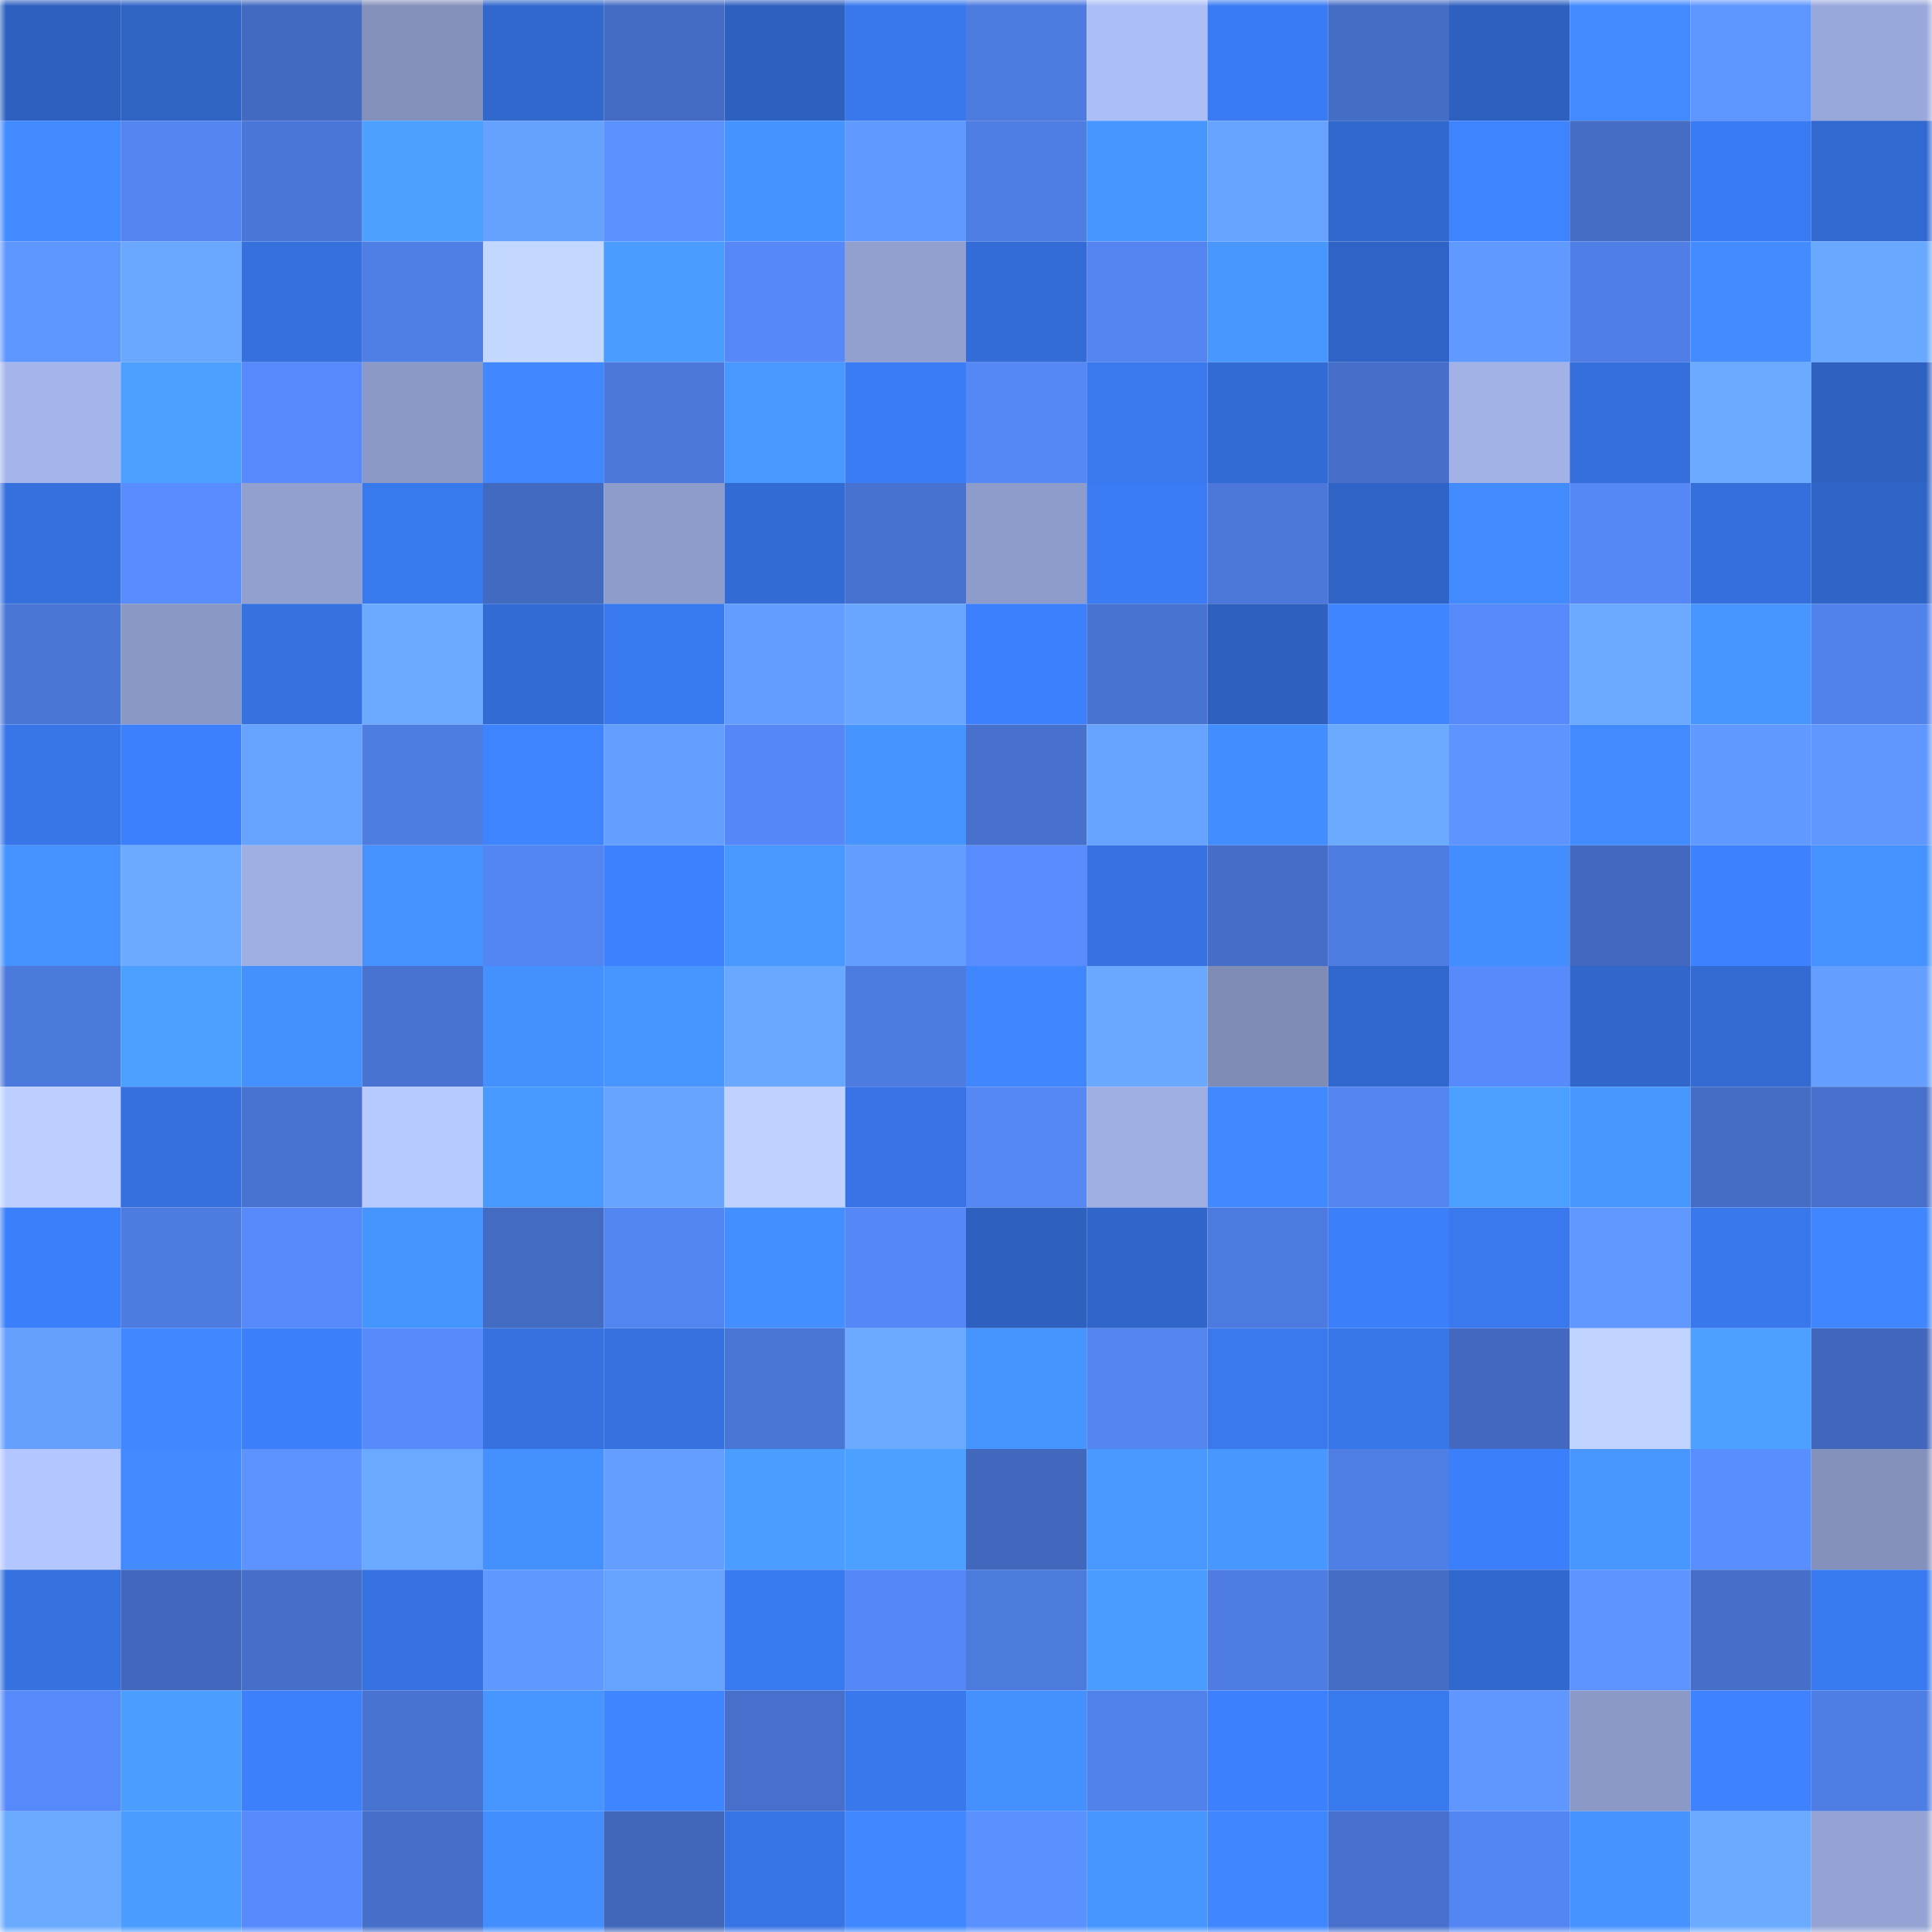 <svg viewBox="0 0 160 160" fill="none" role="img" xmlns="http://www.w3.org/2000/svg" width="240" height="240" name="basenames%2Chiggs.base.eth"><mask id="352651117" mask-type="alpha" maskUnits="userSpaceOnUse" x="0" y="0" width="160" height="160"><rect width="160" height="160" fill="#FFFFFF"></rect></mask><g mask="url(#352651117)"><rect x="0" y="0" width="10" height="10" fill="#2e61bf"></rect><rect x="10" y="0" width="10" height="10" fill="#2f64c5"></rect><rect x="20" y="0" width="10" height="10" fill="#436ac1"></rect><rect x="30" y="0" width="10" height="10" fill="#8390bb"></rect><rect x="40" y="0" width="10" height="10" fill="#3168ce"></rect><rect x="50" y="0" width="10" height="10" fill="#436bc3"></rect><rect x="60" y="0" width="10" height="10" fill="#2e61bf"></rect><rect x="70" y="0" width="10" height="10" fill="#3978ec"></rect><rect x="80" y="0" width="10" height="10" fill="#4d7be0"></rect><rect x="90" y="0" width="10" height="10" fill="#acbef6"></rect><rect x="100" y="0" width="10" height="10" fill="#3a7bf4"></rect><rect x="110" y="0" width="10" height="10" fill="#446dc5"></rect><rect x="120" y="0" width="10" height="10" fill="#2e61bf"></rect><rect x="130" y="0" width="10" height="10" fill="#428bff"></rect><rect x="140" y="0" width="10" height="10" fill="#5e96ff"></rect><rect x="150" y="0" width="10" height="10" fill="#99a8db"></rect><rect x="0" y="10" width="10" height="10" fill="#418aff"></rect><rect x="10" y="10" width="10" height="10" fill="#5384ef"></rect><rect x="20" y="10" width="10" height="10" fill="#4a76d7"></rect><rect x="30" y="10" width="10" height="10" fill="#4ca1ff"></rect><rect x="40" y="10" width="10" height="10" fill="#65a1ff"></rect><rect x="50" y="10" width="10" height="10" fill="#5b92ff"></rect><rect x="60" y="10" width="10" height="10" fill="#4593ff"></rect><rect x="70" y="10" width="10" height="10" fill="#6099ff"></rect><rect x="80" y="10" width="10" height="10" fill="#4e7de3"></rect><rect x="90" y="10" width="10" height="10" fill="#4796ff"></rect><rect x="100" y="10" width="10" height="10" fill="#66a3ff"></rect><rect x="110" y="10" width="10" height="10" fill="#3168ce"></rect><rect x="120" y="10" width="10" height="10" fill="#3e83ff"></rect><rect x="130" y="10" width="10" height="10" fill="#456dc6"></rect><rect x="140" y="10" width="10" height="10" fill="#3a7bf3"></rect><rect x="150" y="10" width="10" height="10" fill="#3269d0"></rect><rect x="0" y="20" width="10" height="10" fill="#5e96ff"></rect><rect x="10" y="20" width="10" height="10" fill="#6aa8ff"></rect><rect x="20" y="20" width="10" height="10" fill="#3570dd"></rect><rect x="30" y="20" width="10" height="10" fill="#4f7ee5"></rect><rect x="40" y="20" width="10" height="10" fill="#c4d8ff"></rect><rect x="50" y="20" width="10" height="10" fill="#4a9dff"></rect><rect x="60" y="20" width="10" height="10" fill="#5688f8"></rect><rect x="70" y="20" width="10" height="10" fill="#91a0cf"></rect><rect x="80" y="20" width="10" height="10" fill="#336cd6"></rect><rect x="90" y="20" width="10" height="10" fill="#5384ef"></rect><rect x="100" y="20" width="10" height="10" fill="#4797ff"></rect><rect x="110" y="20" width="10" height="10" fill="#2f64c6"></rect><rect x="120" y="20" width="10" height="10" fill="#6099ff"></rect><rect x="130" y="20" width="10" height="10" fill="#4f7ee6"></rect><rect x="140" y="20" width="10" height="10" fill="#428cff"></rect><rect x="150" y="20" width="10" height="10" fill="#69a8ff"></rect><rect x="0" y="30" width="10" height="10" fill="#a4b5eb"></rect><rect x="10" y="30" width="10" height="10" fill="#4ca0ff"></rect><rect x="20" y="30" width="10" height="10" fill="#578bfd"></rect><rect x="30" y="30" width="10" height="10" fill="#8b99c6"></rect><rect x="40" y="30" width="10" height="10" fill="#4188ff"></rect><rect x="50" y="30" width="10" height="10" fill="#4b78da"></rect><rect x="60" y="30" width="10" height="10" fill="#4898ff"></rect><rect x="70" y="30" width="10" height="10" fill="#3a7cf4"></rect><rect x="80" y="30" width="10" height="10" fill="#5587f5"></rect><rect x="90" y="30" width="10" height="10" fill="#3978ed"></rect><rect x="100" y="30" width="10" height="10" fill="#336bd4"></rect><rect x="110" y="30" width="10" height="10" fill="#466fc9"></rect><rect x="120" y="30" width="10" height="10" fill="#a2b2e7"></rect><rect x="130" y="30" width="10" height="10" fill="#346fdb"></rect><rect x="140" y="30" width="10" height="10" fill="#6aaaff"></rect><rect x="150" y="30" width="10" height="10" fill="#2e61c0"></rect><rect x="0" y="40" width="10" height="10" fill="#3570dd"></rect><rect x="10" y="40" width="10" height="10" fill="#588cff"></rect><rect x="20" y="40" width="10" height="10" fill="#91a0cf"></rect><rect x="30" y="40" width="10" height="10" fill="#3979ee"></rect><rect x="40" y="40" width="10" height="10" fill="#436ac1"></rect><rect x="50" y="40" width="10" height="10" fill="#8e9ccb"></rect><rect x="60" y="40" width="10" height="10" fill="#336bd4"></rect><rect x="70" y="40" width="10" height="10" fill="#4872cf"></rect><rect x="80" y="40" width="10" height="10" fill="#8e9ccb"></rect><rect x="90" y="40" width="10" height="10" fill="#3b7cf5"></rect><rect x="100" y="40" width="10" height="10" fill="#4b78da"></rect><rect x="110" y="40" width="10" height="10" fill="#2f64c6"></rect><rect x="120" y="40" width="10" height="10" fill="#428bff"></rect><rect x="130" y="40" width="10" height="10" fill="#5587f5"></rect><rect x="140" y="40" width="10" height="10" fill="#346fdb"></rect><rect x="150" y="40" width="10" height="10" fill="#3065c8"></rect><rect x="0" y="50" width="10" height="10" fill="#4a76d6"></rect><rect x="10" y="50" width="10" height="10" fill="#8a98c5"></rect><rect x="20" y="50" width="10" height="10" fill="#3671e0"></rect><rect x="30" y="50" width="10" height="10" fill="#6babff"></rect><rect x="40" y="50" width="10" height="10" fill="#326bd3"></rect><rect x="50" y="50" width="10" height="10" fill="#3979ef"></rect><rect x="60" y="50" width="10" height="10" fill="#639dff"></rect><rect x="70" y="50" width="10" height="10" fill="#68a6ff"></rect><rect x="80" y="50" width="10" height="10" fill="#3c80fd"></rect><rect x="90" y="50" width="10" height="10" fill="#4873d0"></rect><rect x="100" y="50" width="10" height="10" fill="#2e61bf"></rect><rect x="110" y="50" width="10" height="10" fill="#3f85ff"></rect><rect x="120" y="50" width="10" height="10" fill="#568afa"></rect><rect x="130" y="50" width="10" height="10" fill="#6aa9ff"></rect><rect x="140" y="50" width="10" height="10" fill="#4796ff"></rect><rect x="150" y="50" width="10" height="10" fill="#5181eb"></rect><rect x="0" y="60" width="10" height="10" fill="#3775e8"></rect><rect x="10" y="60" width="10" height="10" fill="#3d80fd"></rect><rect x="20" y="60" width="10" height="10" fill="#66a2ff"></rect><rect x="30" y="60" width="10" height="10" fill="#4e7ce1"></rect><rect x="40" y="60" width="10" height="10" fill="#3e84ff"></rect><rect x="50" y="60" width="10" height="10" fill="#649fff"></rect><rect x="60" y="60" width="10" height="10" fill="#5588f6"></rect><rect x="70" y="60" width="10" height="10" fill="#4694ff"></rect><rect x="80" y="60" width="10" height="10" fill="#4771cd"></rect><rect x="90" y="60" width="10" height="10" fill="#66a2ff"></rect><rect x="100" y="60" width="10" height="10" fill="#428dff"></rect><rect x="110" y="60" width="10" height="10" fill="#6babff"></rect><rect x="120" y="60" width="10" height="10" fill="#5d94ff"></rect><rect x="130" y="60" width="10" height="10" fill="#428bff"></rect><rect x="140" y="60" width="10" height="10" fill="#6099ff"></rect><rect x="150" y="60" width="10" height="10" fill="#5f97ff"></rect><rect x="0" y="70" width="10" height="10" fill="#4491ff"></rect><rect x="10" y="70" width="10" height="10" fill="#6baaff"></rect><rect x="20" y="70" width="10" height="10" fill="#9fafe3"></rect><rect x="30" y="70" width="10" height="10" fill="#4491ff"></rect><rect x="40" y="70" width="10" height="10" fill="#5486f3"></rect><rect x="50" y="70" width="10" height="10" fill="#3d81ff"></rect><rect x="60" y="70" width="10" height="10" fill="#4898ff"></rect><rect x="70" y="70" width="10" height="10" fill="#639dff"></rect><rect x="80" y="70" width="10" height="10" fill="#598dff"></rect><rect x="90" y="70" width="10" height="10" fill="#3672e1"></rect><rect x="100" y="70" width="10" height="10" fill="#456ec8"></rect><rect x="110" y="70" width="10" height="10" fill="#4e7ce1"></rect><rect x="120" y="70" width="10" height="10" fill="#438eff"></rect><rect x="130" y="70" width="10" height="10" fill="#4269bf"></rect><rect x="140" y="70" width="10" height="10" fill="#3d81ff"></rect><rect x="150" y="70" width="10" height="10" fill="#4592ff"></rect><rect x="0" y="80" width="10" height="10" fill="#4c79dc"></rect><rect x="10" y="80" width="10" height="10" fill="#4ca0ff"></rect><rect x="20" y="80" width="10" height="10" fill="#4490ff"></rect><rect x="30" y="80" width="10" height="10" fill="#4873d1"></rect><rect x="40" y="80" width="10" height="10" fill="#4490ff"></rect><rect x="50" y="80" width="10" height="10" fill="#4795ff"></rect><rect x="60" y="80" width="10" height="10" fill="#69a8ff"></rect><rect x="70" y="80" width="10" height="10" fill="#4d7bdf"></rect><rect x="80" y="80" width="10" height="10" fill="#3f86ff"></rect><rect x="90" y="80" width="10" height="10" fill="#6aa8ff"></rect><rect x="100" y="80" width="10" height="10" fill="#7f8cb5"></rect><rect x="110" y="80" width="10" height="10" fill="#3168ce"></rect><rect x="120" y="80" width="10" height="10" fill="#578bfc"></rect><rect x="130" y="80" width="10" height="10" fill="#3167cb"></rect><rect x="140" y="80" width="10" height="10" fill="#336bd3"></rect><rect x="150" y="80" width="10" height="10" fill="#649fff"></rect><rect x="0" y="90" width="10" height="10" fill="#bccfff"></rect><rect x="10" y="90" width="10" height="10" fill="#3570dd"></rect><rect x="20" y="90" width="10" height="10" fill="#4873d0"></rect><rect x="30" y="90" width="10" height="10" fill="#b7caff"></rect><rect x="40" y="90" width="10" height="10" fill="#4899ff"></rect><rect x="50" y="90" width="10" height="10" fill="#66a3ff"></rect><rect x="60" y="90" width="10" height="10" fill="#bed1ff"></rect><rect x="70" y="90" width="10" height="10" fill="#3773e4"></rect><rect x="80" y="90" width="10" height="10" fill="#5587f5"></rect><rect x="90" y="90" width="10" height="10" fill="#9fafe3"></rect><rect x="100" y="90" width="10" height="10" fill="#4189ff"></rect><rect x="110" y="90" width="10" height="10" fill="#5384f0"></rect><rect x="120" y="90" width="10" height="10" fill="#4b9fff"></rect><rect x="130" y="90" width="10" height="10" fill="#4897ff"></rect><rect x="140" y="90" width="10" height="10" fill="#456dc6"></rect><rect x="150" y="90" width="10" height="10" fill="#4670cb"></rect><rect x="0" y="100" width="10" height="10" fill="#3c7ffa"></rect><rect x="10" y="100" width="10" height="10" fill="#4d7be0"></rect><rect x="20" y="100" width="10" height="10" fill="#5689f9"></rect><rect x="30" y="100" width="10" height="10" fill="#4695ff"></rect><rect x="40" y="100" width="10" height="10" fill="#436bc2"></rect><rect x="50" y="100" width="10" height="10" fill="#5385f1"></rect><rect x="60" y="100" width="10" height="10" fill="#448fff"></rect><rect x="70" y="100" width="10" height="10" fill="#5588f6"></rect><rect x="80" y="100" width="10" height="10" fill="#2e61bf"></rect><rect x="90" y="100" width="10" height="10" fill="#3066c9"></rect><rect x="100" y="100" width="10" height="10" fill="#4d7ade"></rect><rect x="110" y="100" width="10" height="10" fill="#3c7ffa"></rect><rect x="120" y="100" width="10" height="10" fill="#3978ed"></rect><rect x="130" y="100" width="10" height="10" fill="#6098ff"></rect><rect x="140" y="100" width="10" height="10" fill="#3978ec"></rect><rect x="150" y="100" width="10" height="10" fill="#3f86ff"></rect><rect x="0" y="110" width="10" height="10" fill="#65a0ff"></rect><rect x="10" y="110" width="10" height="10" fill="#4088ff"></rect><rect x="20" y="110" width="10" height="10" fill="#3c7ffa"></rect><rect x="30" y="110" width="10" height="10" fill="#578bfc"></rect><rect x="40" y="110" width="10" height="10" fill="#3571df"></rect><rect x="50" y="110" width="10" height="10" fill="#3571df"></rect><rect x="60" y="110" width="10" height="10" fill="#4975d4"></rect><rect x="70" y="110" width="10" height="10" fill="#6baaff"></rect><rect x="80" y="110" width="10" height="10" fill="#4695ff"></rect><rect x="90" y="110" width="10" height="10" fill="#5384ef"></rect><rect x="100" y="110" width="10" height="10" fill="#3978ed"></rect><rect x="110" y="110" width="10" height="10" fill="#3877ea"></rect><rect x="120" y="110" width="10" height="10" fill="#4269bf"></rect><rect x="130" y="110" width="10" height="10" fill="#c0d3ff"></rect><rect x="140" y="110" width="10" height="10" fill="#4ca0ff"></rect><rect x="150" y="110" width="10" height="10" fill="#4167bc"></rect><rect x="0" y="120" width="10" height="10" fill="#b3c6ff"></rect><rect x="10" y="120" width="10" height="10" fill="#418aff"></rect><rect x="20" y="120" width="10" height="10" fill="#5c93ff"></rect><rect x="30" y="120" width="10" height="10" fill="#6aa9ff"></rect><rect x="40" y="120" width="10" height="10" fill="#4490ff"></rect><rect x="50" y="120" width="10" height="10" fill="#649fff"></rect><rect x="60" y="120" width="10" height="10" fill="#4b9eff"></rect><rect x="70" y="120" width="10" height="10" fill="#4ca0ff"></rect><rect x="80" y="120" width="10" height="10" fill="#4268be"></rect><rect x="90" y="120" width="10" height="10" fill="#4898ff"></rect><rect x="100" y="120" width="10" height="10" fill="#4797ff"></rect><rect x="110" y="120" width="10" height="10" fill="#4f7ee5"></rect><rect x="120" y="120" width="10" height="10" fill="#3c7ffb"></rect><rect x="130" y="120" width="10" height="10" fill="#4897ff"></rect><rect x="140" y="120" width="10" height="10" fill="#598eff"></rect><rect x="150" y="120" width="10" height="10" fill="#8491bc"></rect><rect x="0" y="130" width="10" height="10" fill="#3571df"></rect><rect x="10" y="130" width="10" height="10" fill="#4168bd"></rect><rect x="20" y="130" width="10" height="10" fill="#456fc9"></rect><rect x="30" y="130" width="10" height="10" fill="#3672e2"></rect><rect x="40" y="130" width="10" height="10" fill="#5f98ff"></rect><rect x="50" y="130" width="10" height="10" fill="#66a3ff"></rect><rect x="60" y="130" width="10" height="10" fill="#397af0"></rect><rect x="70" y="130" width="10" height="10" fill="#5588f6"></rect><rect x="80" y="130" width="10" height="10" fill="#4c7add"></rect><rect x="90" y="130" width="10" height="10" fill="#4a9cff"></rect><rect x="100" y="130" width="10" height="10" fill="#4e7ce2"></rect><rect x="110" y="130" width="10" height="10" fill="#446dc5"></rect><rect x="120" y="130" width="10" height="10" fill="#3168ce"></rect><rect x="130" y="130" width="10" height="10" fill="#5d94ff"></rect><rect x="140" y="130" width="10" height="10" fill="#466fca"></rect><rect x="150" y="130" width="10" height="10" fill="#397af0"></rect><rect x="0" y="140" width="10" height="10" fill="#5689fa"></rect><rect x="10" y="140" width="10" height="10" fill="#4b9eff"></rect><rect x="20" y="140" width="10" height="10" fill="#3c80fc"></rect><rect x="30" y="140" width="10" height="10" fill="#4873d1"></rect><rect x="40" y="140" width="10" height="10" fill="#4795ff"></rect><rect x="50" y="140" width="10" height="10" fill="#3f85ff"></rect><rect x="60" y="140" width="10" height="10" fill="#4670cb"></rect><rect x="70" y="140" width="10" height="10" fill="#3978ec"></rect><rect x="80" y="140" width="10" height="10" fill="#4490ff"></rect><rect x="90" y="140" width="10" height="10" fill="#5182ec"></rect><rect x="100" y="140" width="10" height="10" fill="#3d80fd"></rect><rect x="110" y="140" width="10" height="10" fill="#3979ee"></rect><rect x="120" y="140" width="10" height="10" fill="#5f97ff"></rect><rect x="130" y="140" width="10" height="10" fill="#8b99c7"></rect><rect x="140" y="140" width="10" height="10" fill="#3e82ff"></rect><rect x="150" y="140" width="10" height="10" fill="#4e7de3"></rect><rect x="0" y="150" width="10" height="10" fill="#6aaaff"></rect><rect x="10" y="150" width="10" height="10" fill="#4a9cff"></rect><rect x="20" y="150" width="10" height="10" fill="#578bfd"></rect><rect x="30" y="150" width="10" height="10" fill="#466fc9"></rect><rect x="40" y="150" width="10" height="10" fill="#438eff"></rect><rect x="50" y="150" width="10" height="10" fill="#4167bb"></rect><rect x="60" y="150" width="10" height="10" fill="#3774e6"></rect><rect x="70" y="150" width="10" height="10" fill="#4088ff"></rect><rect x="80" y="150" width="10" height="10" fill="#5a90ff"></rect><rect x="90" y="150" width="10" height="10" fill="#4796ff"></rect><rect x="100" y="150" width="10" height="10" fill="#4087ff"></rect><rect x="110" y="150" width="10" height="10" fill="#4771cd"></rect><rect x="120" y="150" width="10" height="10" fill="#5486f3"></rect><rect x="130" y="150" width="10" height="10" fill="#4693ff"></rect><rect x="140" y="150" width="10" height="10" fill="#6babff"></rect><rect x="150" y="150" width="10" height="10" fill="#94a3d3"></rect></g></svg>